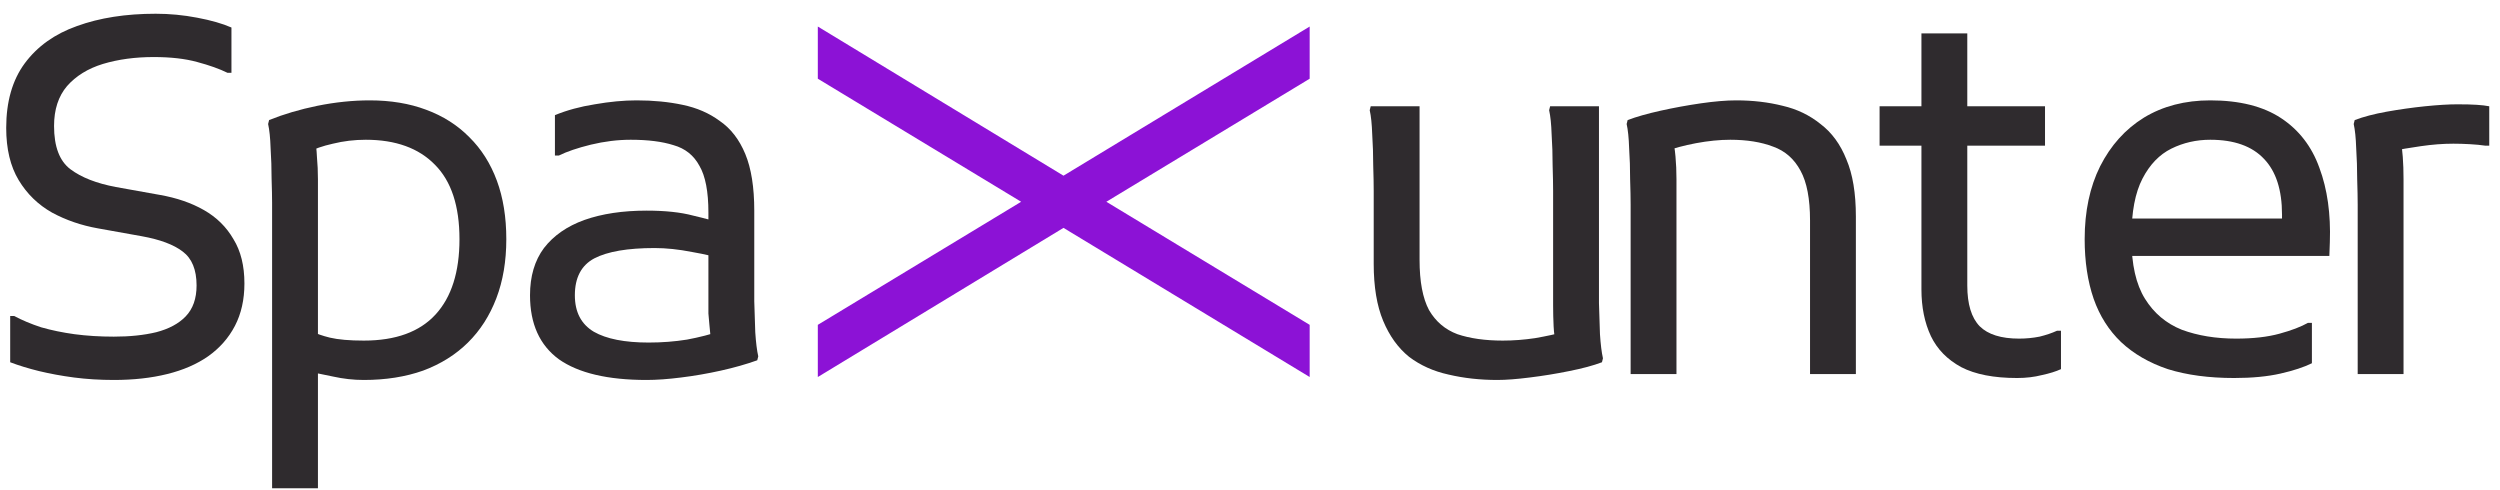<svg xmlns="http://www.w3.org/2000/svg" width="143" height="28" viewBox="0 0 143 28" fill="none">
    <path d="M74.913 1.518V4.502L63.283 11.541L74.913 18.581V21.565L60.832 13.034L46.779 21.565V18.581L58.409 11.541L46.779 4.502V1.518L60.832 10.049L74.913 1.518Z" fill="#8C12D6"/>
    <path d="M36.987 21.734C34.763 21.734 33.091 21.34 31.97 20.552C30.868 19.744 30.317 18.524 30.317 16.891C30.317 15.803 30.583 14.902 31.115 14.188C31.666 13.475 32.435 12.94 33.424 12.583C34.431 12.227 35.618 12.048 36.987 12.048C38.051 12.048 38.935 12.142 39.638 12.33C40.36 12.499 40.977 12.668 41.491 12.837V14.864C40.977 14.695 40.341 14.545 39.581 14.413C38.821 14.263 38.108 14.188 37.443 14.188C35.904 14.188 34.754 14.385 33.994 14.779C33.253 15.174 32.882 15.878 32.882 16.891C32.882 17.849 33.243 18.543 33.965 18.975C34.687 19.388 35.733 19.594 37.101 19.594C37.861 19.594 38.593 19.538 39.296 19.425C39.999 19.294 40.654 19.125 41.263 18.919L40.749 19.679C40.712 19.529 40.673 19.36 40.635 19.172C40.616 18.984 40.597 18.787 40.578 18.581C40.559 18.374 40.54 18.158 40.521 17.933C40.521 17.708 40.521 17.473 40.521 17.229V12.161C40.521 10.96 40.35 10.068 40.008 9.486C39.685 8.885 39.191 8.491 38.526 8.303C37.88 8.097 37.063 7.994 36.075 7.994C35.333 7.994 34.573 8.088 33.794 8.275C33.034 8.463 32.426 8.669 31.97 8.895H31.742V6.586C32.426 6.304 33.186 6.098 34.022 5.966C34.877 5.816 35.675 5.741 36.417 5.741C37.367 5.741 38.241 5.826 39.039 5.995C39.856 6.164 40.569 6.473 41.177 6.924C41.804 7.356 42.289 7.984 42.631 8.81C42.973 9.636 43.144 10.716 43.144 12.048V15.765C43.144 16.14 43.144 16.628 43.144 17.229C43.163 17.83 43.182 18.421 43.201 19.003C43.239 19.585 43.296 20.045 43.372 20.383L43.315 20.608C42.688 20.833 41.994 21.03 41.234 21.199C40.474 21.368 39.714 21.5 38.954 21.593C38.212 21.687 37.557 21.734 36.987 21.734Z" fill="#2F2B2E"/>
    <path d="M15.564 27.928V11.598C15.564 11.26 15.554 10.8 15.535 10.218C15.535 9.636 15.516 9.054 15.478 8.472C15.459 7.89 15.412 7.431 15.336 7.093L15.393 6.867C16.229 6.53 17.151 6.257 18.158 6.051C19.184 5.844 20.182 5.741 21.151 5.741C22.348 5.741 23.422 5.92 24.372 6.276C25.341 6.633 26.168 7.158 26.852 7.853C27.536 8.529 28.059 9.355 28.42 10.331C28.781 11.307 28.961 12.424 28.961 13.681C28.961 14.939 28.771 16.065 28.391 17.06C28.011 18.055 27.47 18.9 26.767 19.594C26.063 20.289 25.208 20.824 24.201 21.199C23.194 21.556 22.063 21.734 20.809 21.734C20.22 21.734 19.631 21.668 19.041 21.537C18.471 21.424 18.015 21.331 17.673 21.255L17.844 18.947C18.072 19.078 18.414 19.2 18.87 19.313C19.346 19.425 19.992 19.482 20.809 19.482C22.633 19.482 24.001 18.984 24.914 17.989C25.826 16.994 26.282 15.558 26.282 13.681C26.282 11.786 25.816 10.368 24.885 9.43C23.954 8.472 22.633 7.994 20.923 7.994C20.277 7.994 19.65 8.069 19.041 8.219C18.452 8.35 17.968 8.519 17.588 8.726L18.015 7.937C18.072 8.219 18.11 8.566 18.129 8.979C18.167 9.392 18.186 9.815 18.186 10.246V27.928H15.564Z" fill="#2F2B2E"/>
    <path d="M0.583 18.074H0.811C1.267 18.318 1.78 18.534 2.351 18.721C2.94 18.89 3.576 19.022 4.26 19.116C4.963 19.209 5.714 19.256 6.512 19.256C7.424 19.256 8.232 19.172 8.935 19.003C9.657 18.815 10.218 18.515 10.617 18.102C11.035 17.67 11.244 17.079 11.244 16.328C11.244 15.427 10.978 14.78 10.446 14.385C9.933 13.991 9.154 13.7 8.109 13.512L5.6 13.062C4.65 12.893 3.776 12.593 2.978 12.161C2.179 11.71 1.543 11.091 1.068 10.303C0.593 9.514 0.355 8.519 0.355 7.318C0.355 5.816 0.707 4.587 1.41 3.63C2.132 2.653 3.13 1.94 4.403 1.49C5.695 1.02 7.196 0.786 8.907 0.786C9.705 0.786 10.493 0.861 11.273 1.011C12.071 1.161 12.726 1.349 13.239 1.574V4.164H13.011C12.555 3.939 11.976 3.733 11.273 3.545C10.588 3.357 9.762 3.263 8.793 3.263C7.729 3.263 6.759 3.395 5.885 3.658C5.03 3.92 4.346 4.343 3.833 4.925C3.339 5.507 3.092 6.267 3.092 7.205C3.092 8.388 3.405 9.214 4.032 9.683C4.659 10.152 5.524 10.49 6.626 10.697L9.135 11.147C10.104 11.316 10.95 11.607 11.672 12.02C12.394 12.433 12.954 12.987 13.354 13.681C13.772 14.357 13.981 15.202 13.981 16.215C13.981 17.135 13.8 17.942 13.439 18.637C13.078 19.331 12.565 19.913 11.9 20.383C11.254 20.833 10.475 21.171 9.562 21.396C8.65 21.622 7.633 21.734 6.512 21.734C5.714 21.734 4.954 21.687 4.232 21.593C3.529 21.5 2.864 21.378 2.236 21.227C1.628 21.077 1.077 20.908 0.583 20.721V18.074Z" fill="#2F2B2E"/>
    <path d="M134.86 21.396V11.71C134.86 11.335 134.85 10.847 134.831 10.246C134.831 9.646 134.812 9.054 134.774 8.472C134.755 7.891 134.708 7.431 134.632 7.093L134.689 6.868C135.183 6.68 135.791 6.52 136.513 6.389C137.254 6.257 137.986 6.154 138.708 6.079C139.449 6.004 140.067 5.967 140.561 5.967C141.017 5.967 141.388 5.976 141.673 5.995C141.958 6.013 142.195 6.042 142.385 6.079V8.332H142.157C141.91 8.294 141.616 8.266 141.274 8.247C140.932 8.228 140.618 8.219 140.333 8.219C139.744 8.219 139.126 8.266 138.48 8.36C137.834 8.454 137.273 8.548 136.798 8.641L137.311 7.937C137.425 8.557 137.482 9.327 137.482 10.246V21.396H134.86Z" fill="#2F2B2E"/>
    <path d="M127.794 21.622C126.35 21.622 125.086 21.453 124.003 21.115C122.939 20.758 122.046 20.242 121.324 19.566C120.62 18.89 120.098 18.064 119.756 17.088C119.414 16.093 119.243 14.958 119.243 13.681C119.243 12.086 119.537 10.697 120.126 9.514C120.734 8.313 121.571 7.384 122.635 6.727C123.718 6.07 124.982 5.741 126.426 5.741C128.098 5.741 129.448 6.079 130.474 6.755C131.5 7.431 132.232 8.379 132.669 9.599C133.125 10.819 133.324 12.236 133.267 13.85L133.239 14.639H121.067V12.499H130.531V12.274C130.531 10.866 130.189 9.805 129.505 9.092C128.82 8.36 127.794 7.994 126.426 7.994C125.628 7.994 124.887 8.163 124.203 8.501C123.518 8.839 122.967 9.411 122.549 10.218C122.131 11.025 121.922 12.123 121.922 13.512V13.681C121.922 15.127 122.179 16.262 122.692 17.088C123.205 17.914 123.908 18.506 124.801 18.862C125.713 19.2 126.749 19.369 127.908 19.369C128.877 19.369 129.704 19.275 130.388 19.087C131.072 18.9 131.614 18.693 132.013 18.468H132.241V20.777C131.785 21.002 131.186 21.199 130.445 21.368C129.704 21.537 128.82 21.622 127.794 21.622Z" fill="#2F2B2E"/>
    <path d="M115.379 21.622C114.049 21.622 112.985 21.415 112.186 21.002C111.388 20.57 110.809 19.979 110.448 19.228C110.087 18.459 109.906 17.567 109.906 16.553V1.912H112.529V16.328C112.529 17.398 112.766 18.177 113.241 18.665C113.716 19.134 114.467 19.369 115.493 19.369C115.892 19.369 116.282 19.331 116.662 19.256C117.042 19.163 117.374 19.05 117.659 18.919H117.888V21.115C117.602 21.246 117.241 21.359 116.804 21.453C116.367 21.565 115.892 21.622 115.379 21.622ZM107.512 8.332V6.079H116.975V8.332H107.512Z" fill="#2F2B2E"/>
    <path d="M93.272 21.396V11.71C93.272 11.335 93.263 10.847 93.243 10.246C93.243 9.646 93.225 9.054 93.186 8.472C93.168 7.891 93.12 7.431 93.044 7.093L93.101 6.868C93.595 6.68 94.222 6.502 94.982 6.333C95.743 6.164 96.512 6.023 97.291 5.91C98.07 5.798 98.745 5.741 99.315 5.741C100.265 5.741 101.149 5.845 101.966 6.051C102.783 6.239 103.505 6.586 104.133 7.093C104.779 7.581 105.273 8.257 105.615 9.12C105.976 9.965 106.156 11.053 106.156 12.386V21.396H103.534V12.611C103.534 11.373 103.353 10.425 102.992 9.768C102.631 9.092 102.109 8.632 101.425 8.388C100.74 8.125 99.923 7.994 98.973 7.994C98.365 7.994 97.709 8.06 97.006 8.191C96.322 8.322 95.724 8.482 95.21 8.67L95.666 7.881C95.743 8.163 95.799 8.519 95.838 8.951C95.876 9.364 95.894 9.796 95.894 10.246V21.396H93.272Z" fill="#2F2B2E"/>
    <path d="M85.646 21.734C84.657 21.734 83.726 21.631 82.852 21.424C81.997 21.237 81.246 20.899 80.6 20.411C79.973 19.904 79.479 19.219 79.118 18.355C78.757 17.492 78.576 16.403 78.576 15.089V10.922C78.576 10.547 78.567 10.059 78.548 9.458C78.548 8.857 78.529 8.266 78.491 7.684C78.472 7.102 78.424 6.642 78.348 6.304L78.405 6.079H81.199V14.864C81.199 16.103 81.379 17.06 81.74 17.736C82.121 18.393 82.662 18.853 83.365 19.116C84.087 19.36 84.952 19.482 85.959 19.482C86.567 19.482 87.185 19.435 87.812 19.341C88.458 19.228 89.019 19.106 89.494 18.975L89.009 19.651C88.933 19.388 88.886 19.059 88.867 18.665C88.848 18.271 88.838 17.867 88.838 17.454V10.922C88.838 10.547 88.829 10.059 88.81 9.458C88.81 8.857 88.791 8.266 88.753 7.684C88.734 7.102 88.686 6.642 88.61 6.304L88.667 6.079H91.461V15.878C91.461 16.253 91.461 16.741 91.461 17.342C91.48 17.942 91.499 18.534 91.518 19.116C91.556 19.698 91.613 20.157 91.689 20.495L91.632 20.721C91.138 20.908 90.511 21.077 89.751 21.227C89.009 21.378 88.259 21.5 87.499 21.593C86.757 21.687 86.14 21.734 85.646 21.734Z" fill="#2F2B2E"/>
</svg>